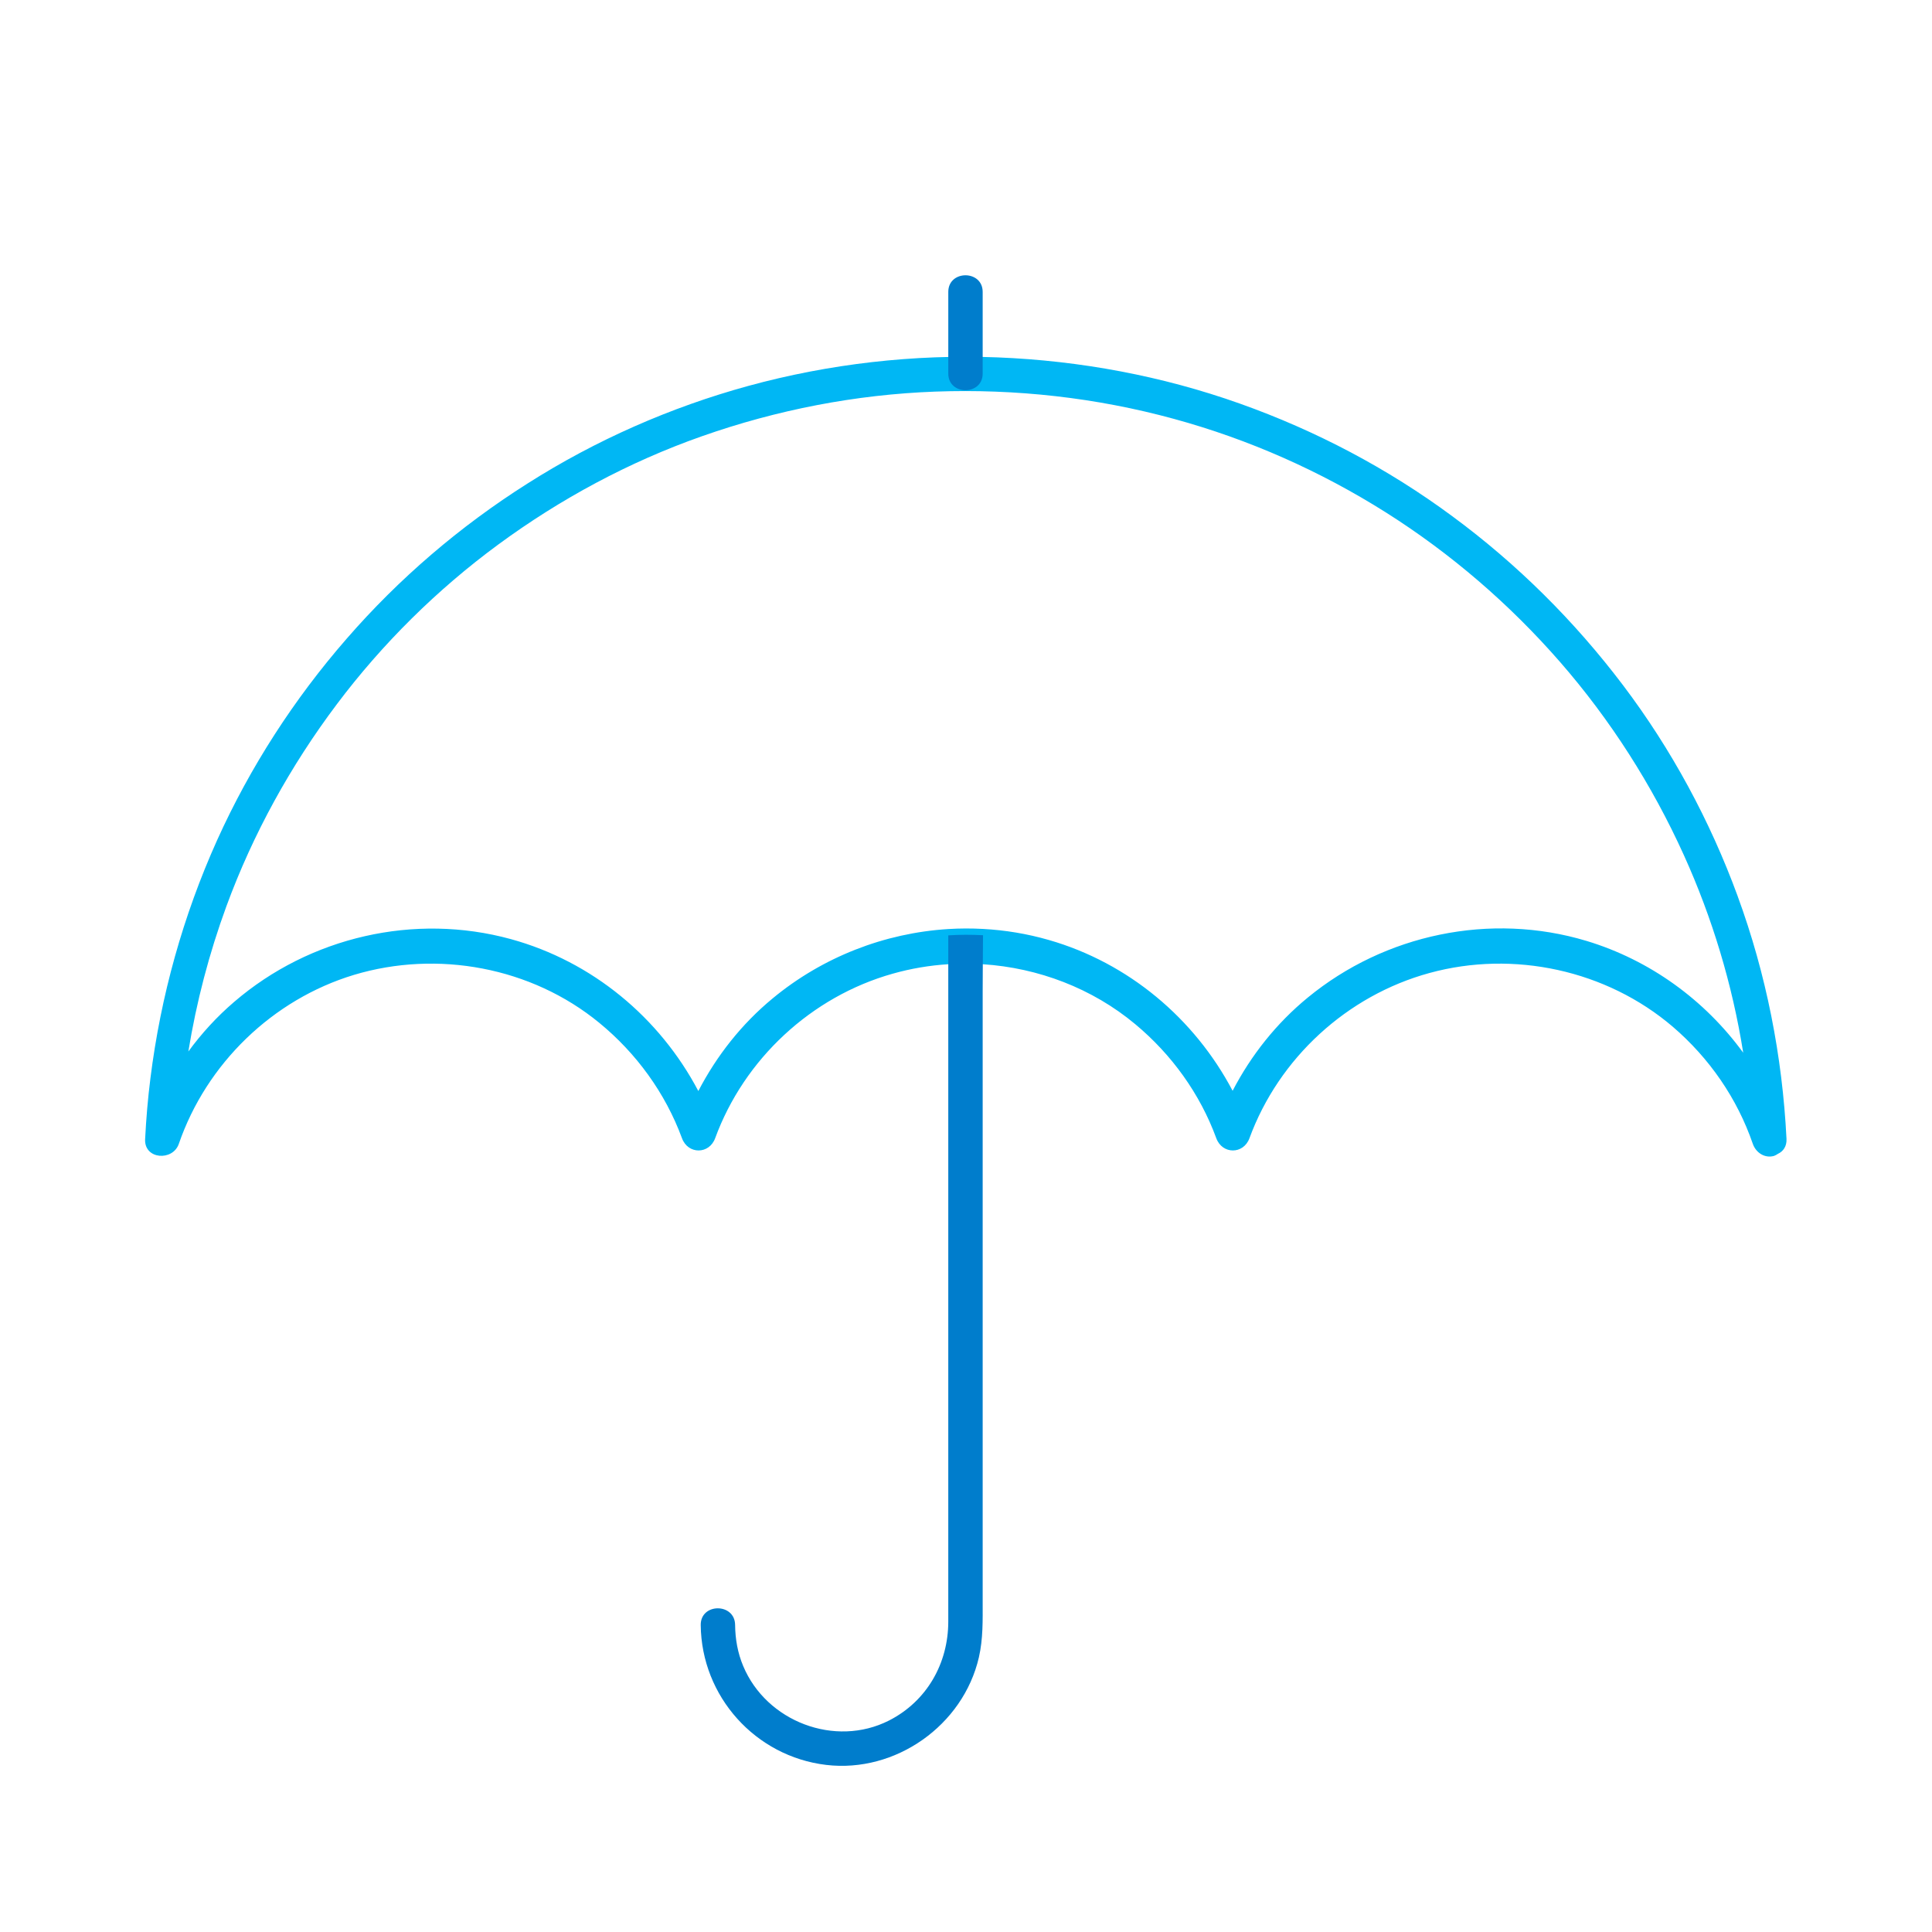 <svg xmlns="http://www.w3.org/2000/svg" id="Layer_1" viewBox="0 0 1080 1080"><defs><style>.cls-1{fill:#007dcc;}.cls-2{fill:#00b7f4;}</style></defs><path class="cls-2" d="m886.82,525.96c-53.63-16.14-112.64-3.76-155.78,31.7-17.52,14.36-31.65,32.19-42,52.1-21.32-40.45-58.23-71.52-102.73-84.3-12.08-3.48-24.42-5.52-36.8-6.18-6.46-.36-12.97-.34-19.42.06-35.59,2.2-70.27,15.64-98.21,38.8-17.28,14.26-31.23,31.98-41.51,51.75-21.65-41.08-59.34-72.43-104.76-84.91-53.91-14.8-112.43-1.25-154.71,35.08-9.62,8.23-18.17,17.57-25.61,27.73,4.5-27.64,11.61-54.83,21.26-81.17,14.81-40.36,35.84-78.51,61.7-112.89,25.48-33.94,56.23-64.3,90.34-89.38,34.68-25.48,73.02-46.14,113.67-60.45,42-14.79,86.02-23.35,130.52-24.99,44.96-1.64,90.04,3.36,133.58,15.28,41.8,11.42,81.68,29.12,118.39,52.28,36.32,22.96,69.09,51.2,97.35,83.6,28.16,32.3,51.51,68.9,69.18,107.93,15.85,34.96,27.15,72.44,33.18,110.47-21.47-29.44-52.08-51.78-87.65-62.52m84.56-24.99c-15.46-42.19-36.99-82.08-64.08-117.91-27.2-35.96-59.21-67.77-95.44-94.47-36.13-26.73-76.3-47.87-118.68-62.94-43.52-15.48-89.38-24.02-135.5-25.86-46.8-1.83-94.09,3.56-139.34,15.94-43.54,11.93-85.43,30.38-123.5,54.6-37.67,23.82-71.87,53.13-101.09,86.76-29.39,33.73-53.91,71.7-72.36,112.54-19.03,42.29-31.52,87.08-37.29,133.1-1.44,11.33-2.39,22.68-2.97,34.1-.58,11.35,15.46,12.41,18.84,2.6,15.46-44.88,52.47-80.72,97.91-94.46,46.7-14.03,99.17-4.32,137.04,26.73,20.76,17,37,39.29,46.32,64.58,3.36,9.12,15.18,9.12,18.54,0,16.24-44.32,53.82-79.2,99.27-91.98,10.16-2.88,20.58-4.63,31.05-5.29,6.44-.41,12.88-.39,19.28.01,30.97,1.99,61.19,13.43,85.28,33.54,20.28,16.9,36.13,38.81,45.26,63.72,3.36,9.12,15.18,9.12,18.54,0,16.43-44.79,54.58-79.78,100.62-92.36,46.98-12.88,98.98-1.64,136.08,30.09,20.37,17.49,35.94,39.98,44.69,65.44,1.73,4.91,6.63,8.17,11.81,6.73.78-.3,1.51-.68,2.21-1.17,2.91-1.34,4.99-4.11,4.8-8.33-2.31-46.24-11.34-92.18-27.3-135.7"></path><path class="cls-1" d="m549.32,208.83v-45.65c0-12.39-19.22-12.39-19.22,0v45.65c0,12.4,19.22,12.4,19.22,0"></path><path class="cls-1" d="m549.32,895.09c0,10.57.28,20.95-2.13,31.44-8.83,38.05-46.6,64.66-85.33,60.07-39.59-4.71-69.77-38.26-70.15-78.23-.09-12.41,19.11-12.41,19.22,0,.08,7.87,1.44,15.65,4.52,22.96,12.97,31.03,51.31,45.75,81.48,30.47,21.15-10.77,33.16-31.91,33.16-55.36v-383.57c6.45-.41,12.96-.42,19.42-.07-.05,6.59-.12,13.17-.14,19.75-.03,3.91-.05,7.86-.05,11.77v340.77Z"></path></svg>